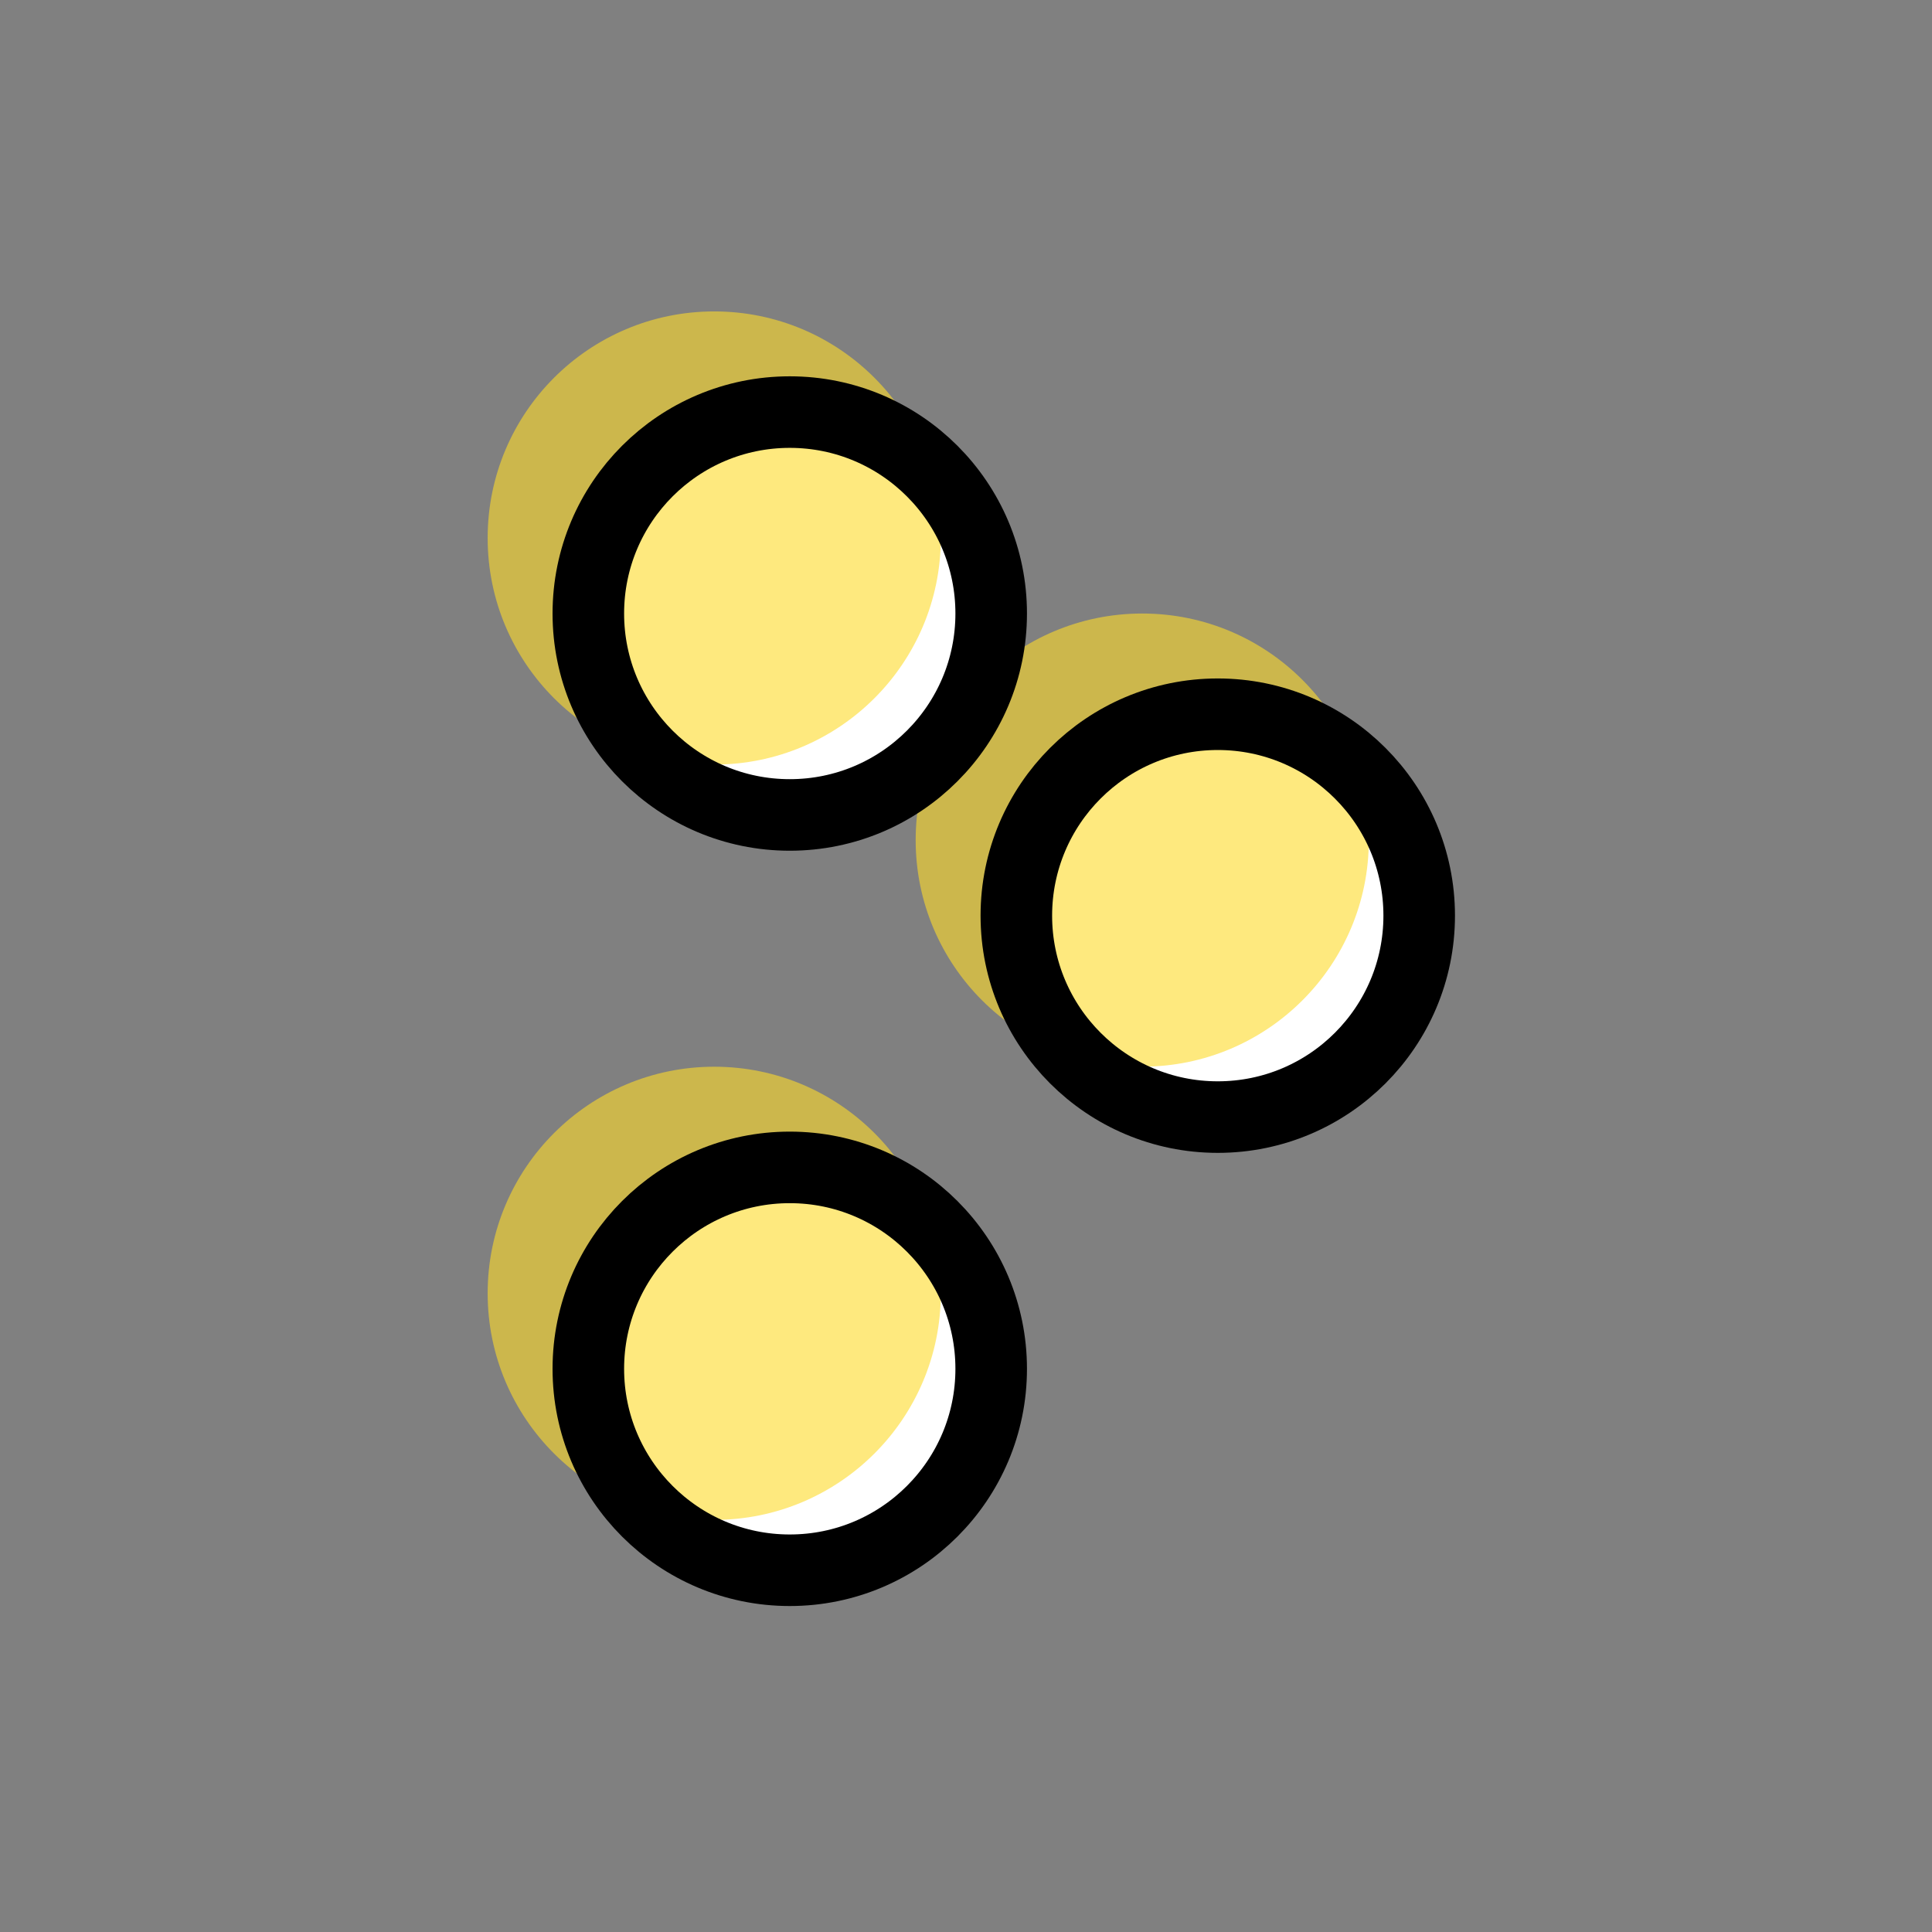 <svg height="54" viewBox="0 0 54 54" width="54" xmlns="http://www.w3.org/2000/svg"><rect x="0" y="0" width="54" height="54" fill="#808080" stroke="none"/><g fill="none" fill-rule="evenodd"><g fill="#fff"><circle cx="22.074" cy="17.148" r="6.333"/><circle cx="34.037" cy="25.593" r="6.333"/><circle cx="22.074" cy="38.259" r="6.333"/></g><g fill="#fddb29" opacity=".602"><circle cx="19.963" cy="15.037" r="6.333"/><circle cx="31.926" cy="23.481" r="6.333"/><circle cx="19.963" cy="36.148" r="6.333"/></g><g stroke="#000" stroke-width="2"><circle cx="22.074" cy="17.148" r="5.63"/><circle cx="34.037" cy="25.593" r="5.63"/><circle cx="22.074" cy="38.259" r="5.63"/></g></g></svg>